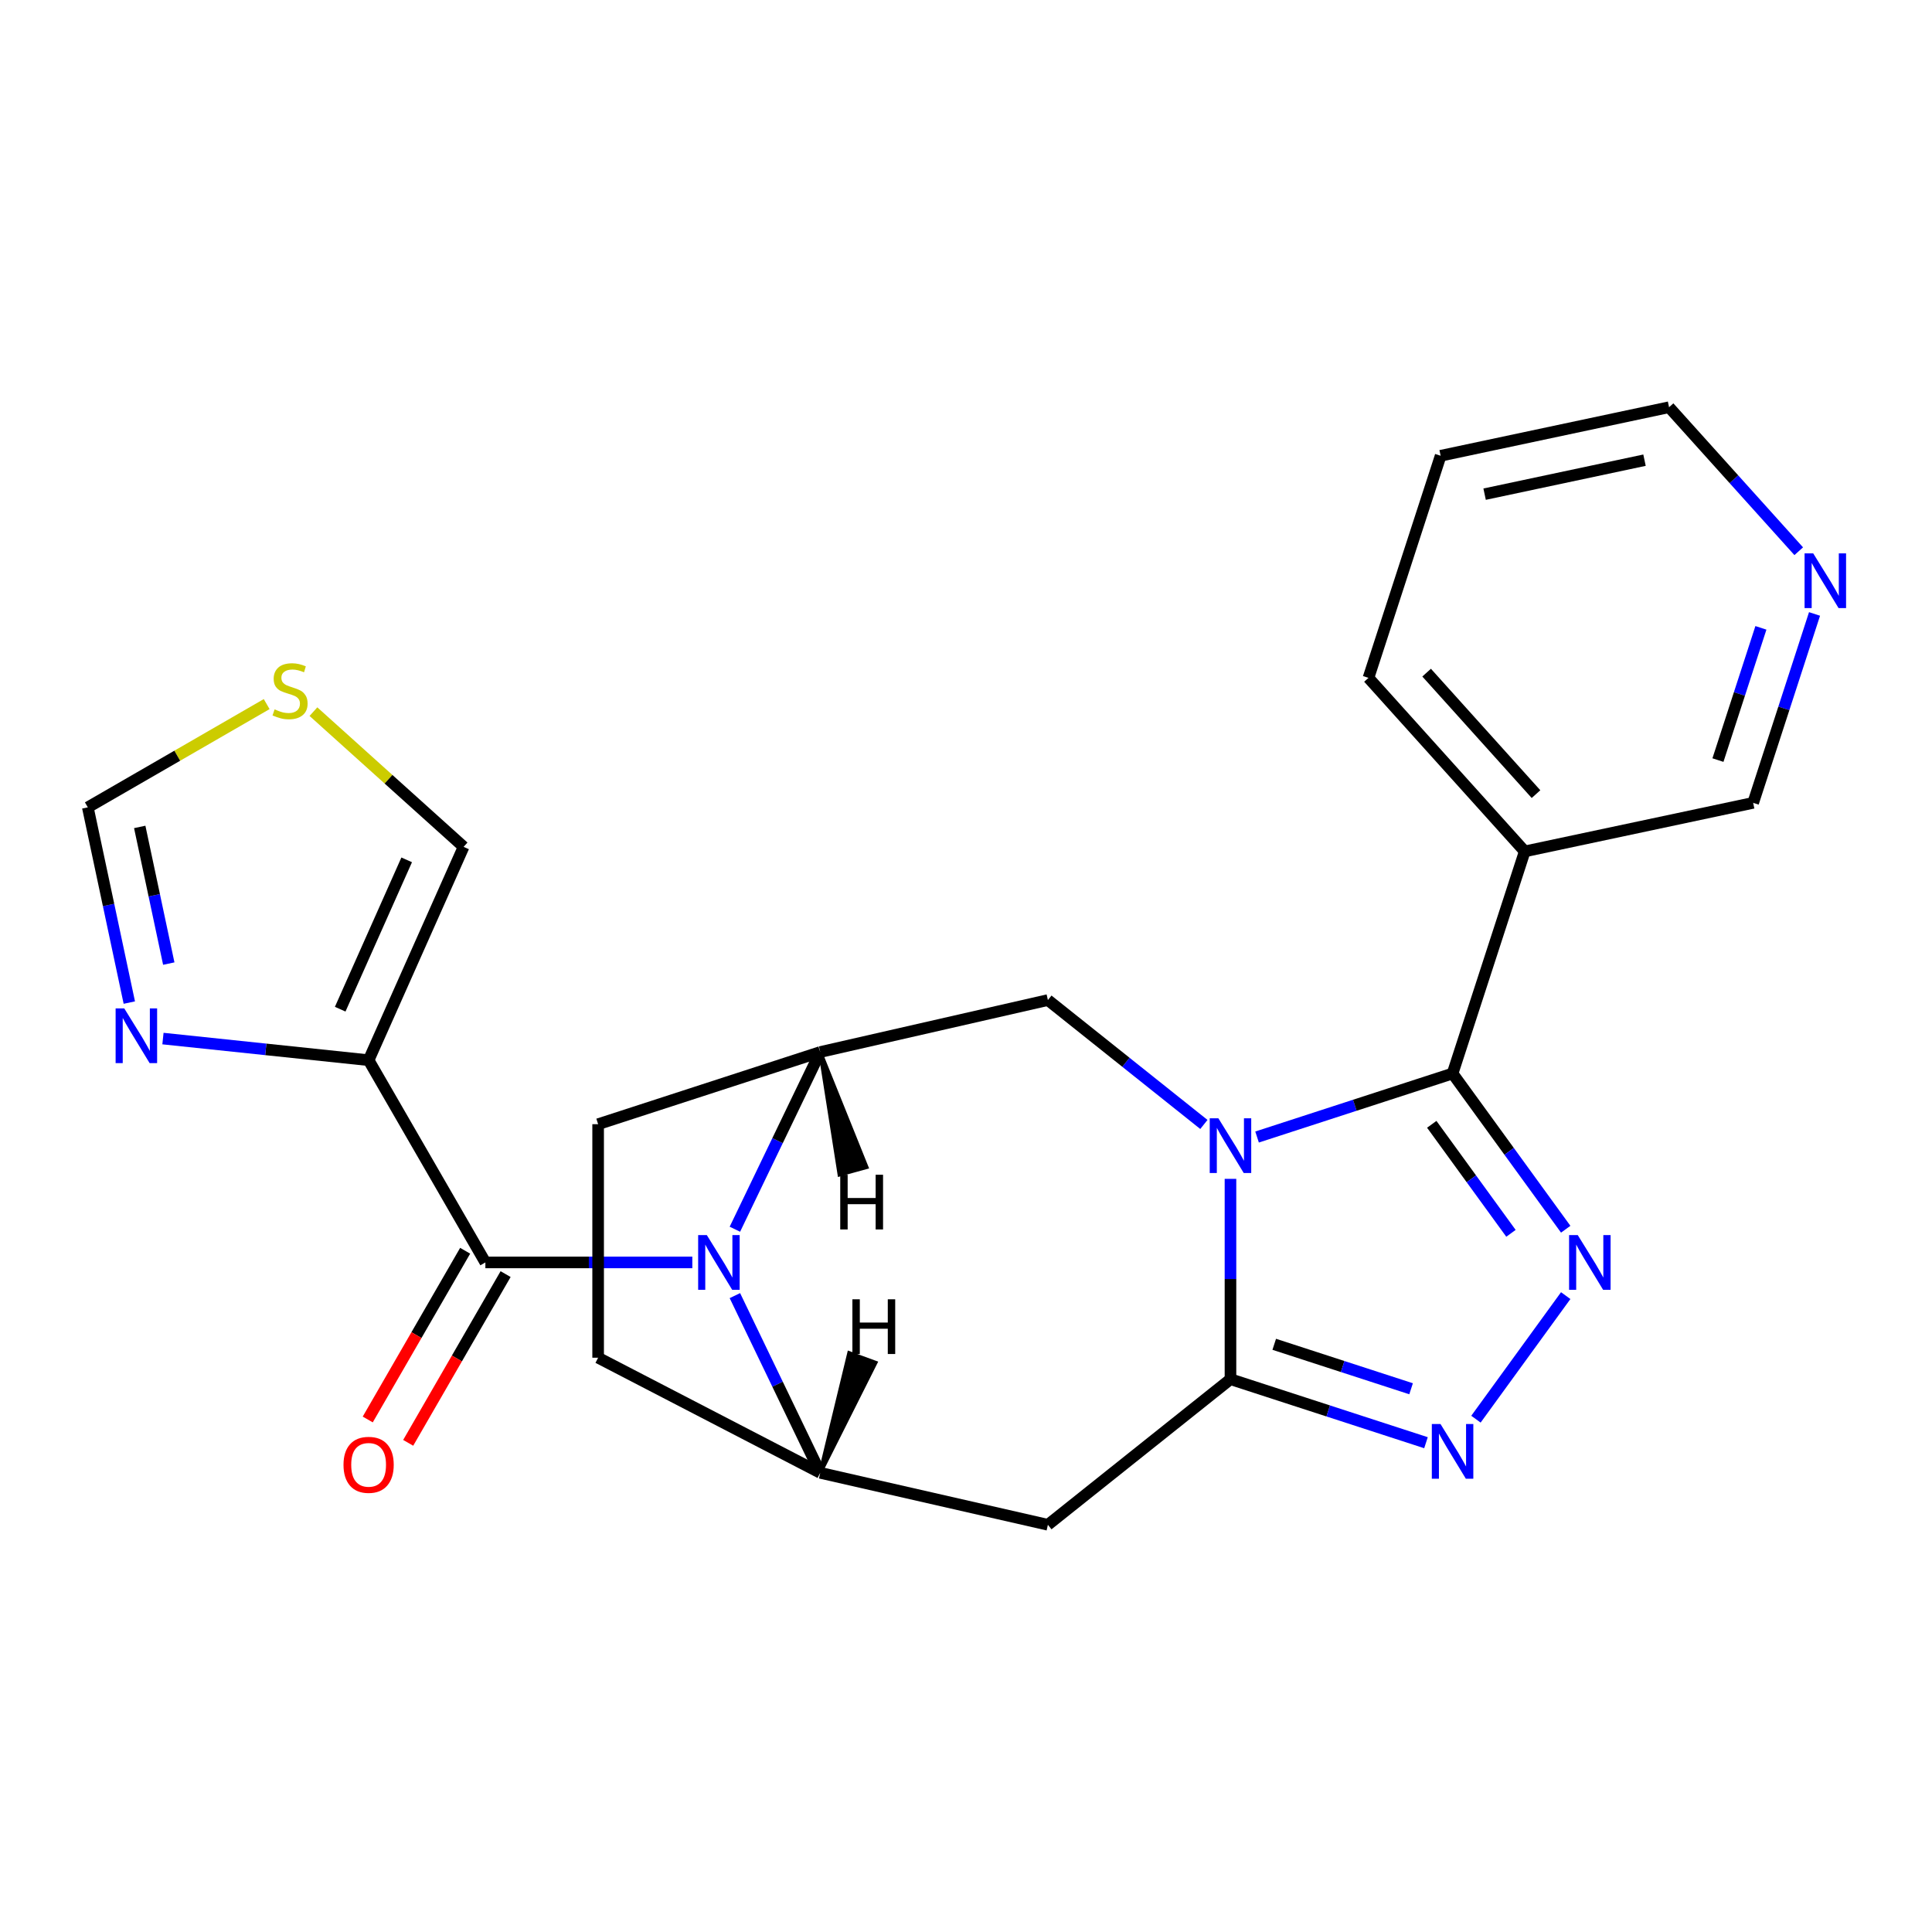 <?xml version='1.0' encoding='iso-8859-1'?>
<svg version='1.1' baseProfile='full'
              xmlns='http://www.w3.org/2000/svg'
                      xmlns:rdkit='http://www.rdkit.org/xml'
                      xmlns:xlink='http://www.w3.org/1999/xlink'
                  xml:space='preserve'
width='1000px' height='1000px' viewBox='0 0 1000 1000'>
<!-- END OF HEADER -->
<rect style='opacity:1.0;fill:#FFFFFF;stroke:none' width='1000' height='1000' x='0' y='0'> </rect>
<path class='bond-0' d='M 650.654,588.521 L 701.251,572.081' style='fill:none;fill-rule:evenodd;stroke:#0000FF;stroke-width:6px;stroke-linecap:butt;stroke-linejoin:miter;stroke-opacity:1' />
<path class='bond-0' d='M 701.251,572.081 L 751.849,555.641' style='fill:none;fill-rule:evenodd;stroke:#000000;stroke-width:6px;stroke-linecap:butt;stroke-linejoin:miter;stroke-opacity:1' />
<path class='bond-1' d='M 636.892,610.175 L 636.892,662.02' style='fill:none;fill-rule:evenodd;stroke:#0000FF;stroke-width:6px;stroke-linecap:butt;stroke-linejoin:miter;stroke-opacity:1' />
<path class='bond-1' d='M 636.892,662.02 L 636.892,713.865' style='fill:none;fill-rule:evenodd;stroke:#000000;stroke-width:6px;stroke-linecap:butt;stroke-linejoin:miter;stroke-opacity:1' />
<path class='bond-10' d='M 623.13,582.018 L 582.76,549.824' style='fill:none;fill-rule:evenodd;stroke:#0000FF;stroke-width:6px;stroke-linecap:butt;stroke-linejoin:miter;stroke-opacity:1' />
<path class='bond-10' d='M 582.76,549.824 L 542.39,517.63' style='fill:none;fill-rule:evenodd;stroke:#000000;stroke-width:6px;stroke-linecap:butt;stroke-linejoin:miter;stroke-opacity:1' />
<path class='bond-3' d='M 751.849,555.641 L 781.131,595.944' style='fill:none;fill-rule:evenodd;stroke:#000000;stroke-width:6px;stroke-linecap:butt;stroke-linejoin:miter;stroke-opacity:1' />
<path class='bond-3' d='M 781.131,595.944 L 810.412,636.247' style='fill:none;fill-rule:evenodd;stroke:#0000FF;stroke-width:6px;stroke-linecap:butt;stroke-linejoin:miter;stroke-opacity:1' />
<path class='bond-3' d='M 741.076,581.942 L 761.573,610.154' style='fill:none;fill-rule:evenodd;stroke:#000000;stroke-width:6px;stroke-linecap:butt;stroke-linejoin:miter;stroke-opacity:1' />
<path class='bond-3' d='M 761.573,610.154 L 782.07,638.366' style='fill:none;fill-rule:evenodd;stroke:#0000FF;stroke-width:6px;stroke-linecap:butt;stroke-linejoin:miter;stroke-opacity:1' />
<path class='bond-12' d='M 751.849,555.641 L 789.2,440.685' style='fill:none;fill-rule:evenodd;stroke:#000000;stroke-width:6px;stroke-linecap:butt;stroke-linejoin:miter;stroke-opacity:1' />
<path class='bond-4' d='M 636.892,713.865 L 687.49,730.305' style='fill:none;fill-rule:evenodd;stroke:#000000;stroke-width:6px;stroke-linecap:butt;stroke-linejoin:miter;stroke-opacity:1' />
<path class='bond-4' d='M 687.49,730.305 L 738.087,746.745' style='fill:none;fill-rule:evenodd;stroke:#0000FF;stroke-width:6px;stroke-linecap:butt;stroke-linejoin:miter;stroke-opacity:1' />
<path class='bond-4' d='M 659.542,695.806 L 694.96,707.314' style='fill:none;fill-rule:evenodd;stroke:#000000;stroke-width:6px;stroke-linecap:butt;stroke-linejoin:miter;stroke-opacity:1' />
<path class='bond-4' d='M 694.96,707.314 L 730.378,718.822' style='fill:none;fill-rule:evenodd;stroke:#0000FF;stroke-width:6px;stroke-linecap:butt;stroke-linejoin:miter;stroke-opacity:1' />
<path class='bond-8' d='M 636.892,713.865 L 542.39,789.228' style='fill:none;fill-rule:evenodd;stroke:#000000;stroke-width:6px;stroke-linecap:butt;stroke-linejoin:miter;stroke-opacity:1' />
<path class='bond-2' d='M 380.378,636.247 L 402.463,590.387' style='fill:none;fill-rule:evenodd;stroke:#0000FF;stroke-width:6px;stroke-linecap:butt;stroke-linejoin:miter;stroke-opacity:1' />
<path class='bond-2' d='M 402.463,590.387 L 424.549,544.527' style='fill:none;fill-rule:evenodd;stroke:#000000;stroke-width:6px;stroke-linecap:butt;stroke-linejoin:miter;stroke-opacity:1' />
<path class='bond-5' d='M 358.342,653.429 L 304.787,653.429' style='fill:none;fill-rule:evenodd;stroke:#0000FF;stroke-width:6px;stroke-linecap:butt;stroke-linejoin:miter;stroke-opacity:1' />
<path class='bond-5' d='M 304.787,653.429 L 251.232,653.429' style='fill:none;fill-rule:evenodd;stroke:#000000;stroke-width:6px;stroke-linecap:butt;stroke-linejoin:miter;stroke-opacity:1' />
<path class='bond-25' d='M 380.378,670.611 L 402.463,716.471' style='fill:none;fill-rule:evenodd;stroke:#0000FF;stroke-width:6px;stroke-linecap:butt;stroke-linejoin:miter;stroke-opacity:1' />
<path class='bond-25' d='M 402.463,716.471 L 424.549,762.331' style='fill:none;fill-rule:evenodd;stroke:#000000;stroke-width:6px;stroke-linecap:butt;stroke-linejoin:miter;stroke-opacity:1' />
<path class='bond-24' d='M 810.412,670.611 L 763.946,734.566' style='fill:none;fill-rule:evenodd;stroke:#0000FF;stroke-width:6px;stroke-linecap:butt;stroke-linejoin:miter;stroke-opacity:1' />
<path class='bond-6' d='M 251.232,653.429 L 190.796,548.751' style='fill:none;fill-rule:evenodd;stroke:#000000;stroke-width:6px;stroke-linecap:butt;stroke-linejoin:miter;stroke-opacity:1' />
<path class='bond-16' d='M 240.764,647.386 L 215.552,691.054' style='fill:none;fill-rule:evenodd;stroke:#000000;stroke-width:6px;stroke-linecap:butt;stroke-linejoin:miter;stroke-opacity:1' />
<path class='bond-16' d='M 215.552,691.054 L 190.34,734.722' style='fill:none;fill-rule:evenodd;stroke:#FF0000;stroke-width:6px;stroke-linecap:butt;stroke-linejoin:miter;stroke-opacity:1' />
<path class='bond-16' d='M 261.7,659.473 L 236.488,703.141' style='fill:none;fill-rule:evenodd;stroke:#000000;stroke-width:6px;stroke-linecap:butt;stroke-linejoin:miter;stroke-opacity:1' />
<path class='bond-16' d='M 236.488,703.141 L 211.276,746.809' style='fill:none;fill-rule:evenodd;stroke:#FF0000;stroke-width:6px;stroke-linecap:butt;stroke-linejoin:miter;stroke-opacity:1' />
<path class='bond-11' d='M 190.796,548.751 L 137.571,543.157' style='fill:none;fill-rule:evenodd;stroke:#000000;stroke-width:6px;stroke-linecap:butt;stroke-linejoin:miter;stroke-opacity:1' />
<path class='bond-11' d='M 137.571,543.157 L 84.347,537.562' style='fill:none;fill-rule:evenodd;stroke:#0000FF;stroke-width:6px;stroke-linecap:butt;stroke-linejoin:miter;stroke-opacity:1' />
<path class='bond-15' d='M 190.796,548.751 L 239.959,438.328' style='fill:none;fill-rule:evenodd;stroke:#000000;stroke-width:6px;stroke-linecap:butt;stroke-linejoin:miter;stroke-opacity:1' />
<path class='bond-15' d='M 176.086,522.355 L 210.5,445.059' style='fill:none;fill-rule:evenodd;stroke:#000000;stroke-width:6px;stroke-linecap:butt;stroke-linejoin:miter;stroke-opacity:1' />
<path class='bond-7' d='M 424.549,762.331 L 542.39,789.228' style='fill:none;fill-rule:evenodd;stroke:#000000;stroke-width:6px;stroke-linecap:butt;stroke-linejoin:miter;stroke-opacity:1' />
<path class='bond-26' d='M 424.549,762.331 L 309.592,702.751' style='fill:none;fill-rule:evenodd;stroke:#000000;stroke-width:6px;stroke-linecap:butt;stroke-linejoin:miter;stroke-opacity:1' />
<path class='bond-29' d='M 424.549,762.331 L 453.159,705.341 L 439.54,700.35 Z' style='fill:#000000;fill-rule:evenodd;fill-opacity:1;stroke:#000000;stroke-width:2px;stroke-linecap:butt;stroke-linejoin:miter;stroke-opacity:1;' />
<path class='bond-9' d='M 424.549,544.527 L 542.39,517.63' style='fill:none;fill-rule:evenodd;stroke:#000000;stroke-width:6px;stroke-linecap:butt;stroke-linejoin:miter;stroke-opacity:1' />
<path class='bond-18' d='M 424.549,544.527 L 309.592,581.879' style='fill:none;fill-rule:evenodd;stroke:#000000;stroke-width:6px;stroke-linecap:butt;stroke-linejoin:miter;stroke-opacity:1' />
<path class='bond-30' d='M 424.549,544.527 L 434.531,607.959 L 448.513,604.101 Z' style='fill:#000000;fill-rule:evenodd;fill-opacity:1;stroke:#000000;stroke-width:2px;stroke-linecap:butt;stroke-linejoin:miter;stroke-opacity:1;' />
<path class='bond-14' d='M 66.933,518.934 L 56.194,468.41' style='fill:none;fill-rule:evenodd;stroke:#0000FF;stroke-width:6px;stroke-linecap:butt;stroke-linejoin:miter;stroke-opacity:1' />
<path class='bond-14' d='M 56.194,468.41 L 45.455,417.885' style='fill:none;fill-rule:evenodd;stroke:#000000;stroke-width:6px;stroke-linecap:butt;stroke-linejoin:miter;stroke-opacity:1' />
<path class='bond-14' d='M 87.358,498.751 L 79.84,463.383' style='fill:none;fill-rule:evenodd;stroke:#0000FF;stroke-width:6px;stroke-linecap:butt;stroke-linejoin:miter;stroke-opacity:1' />
<path class='bond-14' d='M 79.84,463.383 L 72.323,428.016' style='fill:none;fill-rule:evenodd;stroke:#000000;stroke-width:6px;stroke-linecap:butt;stroke-linejoin:miter;stroke-opacity:1' />
<path class='bond-20' d='M 789.2,440.685 L 907.431,415.554' style='fill:none;fill-rule:evenodd;stroke:#000000;stroke-width:6px;stroke-linecap:butt;stroke-linejoin:miter;stroke-opacity:1' />
<path class='bond-21' d='M 789.2,440.685 L 708.321,350.859' style='fill:none;fill-rule:evenodd;stroke:#000000;stroke-width:6px;stroke-linecap:butt;stroke-linejoin:miter;stroke-opacity:1' />
<path class='bond-21' d='M 795.034,411.035 L 738.418,348.157' style='fill:none;fill-rule:evenodd;stroke:#000000;stroke-width:6px;stroke-linecap:butt;stroke-linejoin:miter;stroke-opacity:1' />
<path class='bond-13' d='M 162.235,368.345 L 201.097,403.337' style='fill:none;fill-rule:evenodd;stroke:#CCCC00;stroke-width:6px;stroke-linecap:butt;stroke-linejoin:miter;stroke-opacity:1' />
<path class='bond-13' d='M 201.097,403.337 L 239.959,438.328' style='fill:none;fill-rule:evenodd;stroke:#000000;stroke-width:6px;stroke-linecap:butt;stroke-linejoin:miter;stroke-opacity:1' />
<path class='bond-28' d='M 138.031,364.436 L 91.743,391.16' style='fill:none;fill-rule:evenodd;stroke:#CCCC00;stroke-width:6px;stroke-linecap:butt;stroke-linejoin:miter;stroke-opacity:1' />
<path class='bond-28' d='M 91.743,391.16 L 45.455,417.885' style='fill:none;fill-rule:evenodd;stroke:#000000;stroke-width:6px;stroke-linecap:butt;stroke-linejoin:miter;stroke-opacity:1' />
<path class='bond-17' d='M 309.592,702.751 L 309.592,581.879' style='fill:none;fill-rule:evenodd;stroke:#000000;stroke-width:6px;stroke-linecap:butt;stroke-linejoin:miter;stroke-opacity:1' />
<path class='bond-19' d='M 939.2,317.779 L 923.316,366.667' style='fill:none;fill-rule:evenodd;stroke:#0000FF;stroke-width:6px;stroke-linecap:butt;stroke-linejoin:miter;stroke-opacity:1' />
<path class='bond-19' d='M 923.316,366.667 L 907.431,415.554' style='fill:none;fill-rule:evenodd;stroke:#000000;stroke-width:6px;stroke-linecap:butt;stroke-linejoin:miter;stroke-opacity:1' />
<path class='bond-19' d='M 911.444,324.975 L 900.324,359.196' style='fill:none;fill-rule:evenodd;stroke:#0000FF;stroke-width:6px;stroke-linecap:butt;stroke-linejoin:miter;stroke-opacity:1' />
<path class='bond-19' d='M 900.324,359.196 L 889.205,393.418' style='fill:none;fill-rule:evenodd;stroke:#000000;stroke-width:6px;stroke-linecap:butt;stroke-linejoin:miter;stroke-opacity:1' />
<path class='bond-27' d='M 931.021,285.314 L 897.462,248.043' style='fill:none;fill-rule:evenodd;stroke:#0000FF;stroke-width:6px;stroke-linecap:butt;stroke-linejoin:miter;stroke-opacity:1' />
<path class='bond-27' d='M 897.462,248.043 L 863.904,210.772' style='fill:none;fill-rule:evenodd;stroke:#000000;stroke-width:6px;stroke-linecap:butt;stroke-linejoin:miter;stroke-opacity:1' />
<path class='bond-23' d='M 708.321,350.859 L 745.673,235.903' style='fill:none;fill-rule:evenodd;stroke:#000000;stroke-width:6px;stroke-linecap:butt;stroke-linejoin:miter;stroke-opacity:1' />
<path class='bond-22' d='M 863.904,210.772 L 745.673,235.903' style='fill:none;fill-rule:evenodd;stroke:#000000;stroke-width:6px;stroke-linecap:butt;stroke-linejoin:miter;stroke-opacity:1' />
<path class='bond-22' d='M 851.195,238.188 L 768.433,255.779' style='fill:none;fill-rule:evenodd;stroke:#000000;stroke-width:6px;stroke-linecap:butt;stroke-linejoin:miter;stroke-opacity:1' />
<path  class='atom-0' d='M 630.632 578.833
L 639.912 593.833
Q 640.832 595.313, 642.312 597.993
Q 643.792 600.673, 643.872 600.833
L 643.872 578.833
L 647.632 578.833
L 647.632 607.153
L 643.752 607.153
L 633.792 590.753
Q 632.632 588.833, 631.392 586.633
Q 630.192 584.433, 629.832 583.753
L 629.832 607.153
L 626.152 607.153
L 626.152 578.833
L 630.632 578.833
' fill='#0000FF'/>
<path  class='atom-3' d='M 365.844 639.269
L 375.124 654.269
Q 376.044 655.749, 377.524 658.429
Q 379.004 661.109, 379.084 661.269
L 379.084 639.269
L 382.844 639.269
L 382.844 667.589
L 378.964 667.589
L 369.004 651.189
Q 367.844 649.269, 366.604 647.069
Q 365.404 644.869, 365.044 644.189
L 365.044 667.589
L 361.364 667.589
L 361.364 639.269
L 365.844 639.269
' fill='#0000FF'/>
<path  class='atom-4' d='M 816.636 639.269
L 825.916 654.269
Q 826.836 655.749, 828.316 658.429
Q 829.796 661.109, 829.876 661.269
L 829.876 639.269
L 833.636 639.269
L 833.636 667.589
L 829.756 667.589
L 819.796 651.189
Q 818.636 649.269, 817.396 647.069
Q 816.196 644.869, 815.836 644.189
L 815.836 667.589
L 812.156 667.589
L 812.156 639.269
L 816.636 639.269
' fill='#0000FF'/>
<path  class='atom-5' d='M 745.589 737.057
L 754.869 752.057
Q 755.789 753.537, 757.269 756.217
Q 758.749 758.897, 758.829 759.057
L 758.829 737.057
L 762.589 737.057
L 762.589 765.377
L 758.709 765.377
L 748.749 748.977
Q 747.589 747.057, 746.349 744.857
Q 745.149 742.657, 744.789 741.977
L 744.789 765.377
L 741.109 765.377
L 741.109 737.057
L 745.589 737.057
' fill='#0000FF'/>
<path  class='atom-12' d='M 64.325 521.956
L 73.605 536.956
Q 74.525 538.436, 76.005 541.116
Q 77.485 543.796, 77.565 543.956
L 77.565 521.956
L 81.325 521.956
L 81.325 550.276
L 77.445 550.276
L 67.485 533.876
Q 66.325 531.956, 65.085 529.756
Q 63.885 527.556, 63.525 526.876
L 63.525 550.276
L 59.845 550.276
L 59.845 521.956
L 64.325 521.956
' fill='#0000FF'/>
<path  class='atom-14' d='M 142.133 367.169
Q 142.453 367.289, 143.773 367.849
Q 145.093 368.409, 146.533 368.769
Q 148.013 369.089, 149.453 369.089
Q 152.133 369.089, 153.693 367.809
Q 155.253 366.489, 155.253 364.209
Q 155.253 362.649, 154.453 361.689
Q 153.693 360.729, 152.493 360.209
Q 151.293 359.689, 149.293 359.089
Q 146.773 358.329, 145.253 357.609
Q 143.773 356.889, 142.693 355.369
Q 141.653 353.849, 141.653 351.289
Q 141.653 347.729, 144.053 345.529
Q 146.493 343.329, 151.293 343.329
Q 154.573 343.329, 158.293 344.889
L 157.373 347.969
Q 153.973 346.569, 151.413 346.569
Q 148.653 346.569, 147.133 347.729
Q 145.613 348.849, 145.653 350.809
Q 145.653 352.329, 146.413 353.249
Q 147.213 354.169, 148.333 354.689
Q 149.493 355.209, 151.413 355.809
Q 153.973 356.609, 155.493 357.409
Q 157.013 358.209, 158.093 359.849
Q 159.213 361.449, 159.213 364.209
Q 159.213 368.129, 156.573 370.249
Q 153.973 372.329, 149.613 372.329
Q 147.093 372.329, 145.173 371.769
Q 143.293 371.249, 141.053 370.329
L 142.133 367.169
' fill='#CCCC00'/>
<path  class='atom-17' d='M 177.796 758.188
Q 177.796 751.388, 181.156 747.588
Q 184.516 743.788, 190.796 743.788
Q 197.076 743.788, 200.436 747.588
Q 203.796 751.388, 203.796 758.188
Q 203.796 765.068, 200.396 768.988
Q 196.996 772.868, 190.796 772.868
Q 184.556 772.868, 181.156 768.988
Q 177.796 765.108, 177.796 758.188
M 190.796 769.668
Q 195.116 769.668, 197.436 766.788
Q 199.796 763.868, 199.796 758.188
Q 199.796 752.628, 197.436 749.828
Q 195.116 746.988, 190.796 746.988
Q 186.476 746.988, 184.116 749.788
Q 181.796 752.588, 181.796 758.188
Q 181.796 763.908, 184.116 766.788
Q 186.476 769.668, 190.796 769.668
' fill='#FF0000'/>
<path  class='atom-20' d='M 938.523 286.438
L 947.803 301.438
Q 948.723 302.918, 950.203 305.598
Q 951.683 308.278, 951.763 308.438
L 951.763 286.438
L 955.523 286.438
L 955.523 314.758
L 951.643 314.758
L 941.683 298.358
Q 940.523 296.438, 939.283 294.238
Q 938.083 292.038, 937.723 291.358
L 937.723 314.758
L 934.043 314.758
L 934.043 286.438
L 938.523 286.438
' fill='#0000FF'/>
<path  class='atom-25' d='M 441.197 672.511
L 445.037 672.511
L 445.037 684.551
L 459.517 684.551
L 459.517 672.511
L 463.357 672.511
L 463.357 700.831
L 459.517 700.831
L 459.517 687.751
L 445.037 687.751
L 445.037 700.831
L 441.197 700.831
L 441.197 672.511
' fill='#000000'/>
<path  class='atom-26' d='M 434.906 608.045
L 438.746 608.045
L 438.746 620.085
L 453.226 620.085
L 453.226 608.045
L 457.066 608.045
L 457.066 636.365
L 453.226 636.365
L 453.226 623.285
L 438.746 623.285
L 438.746 636.365
L 434.906 636.365
L 434.906 608.045
' fill='#000000'/>
</svg>
